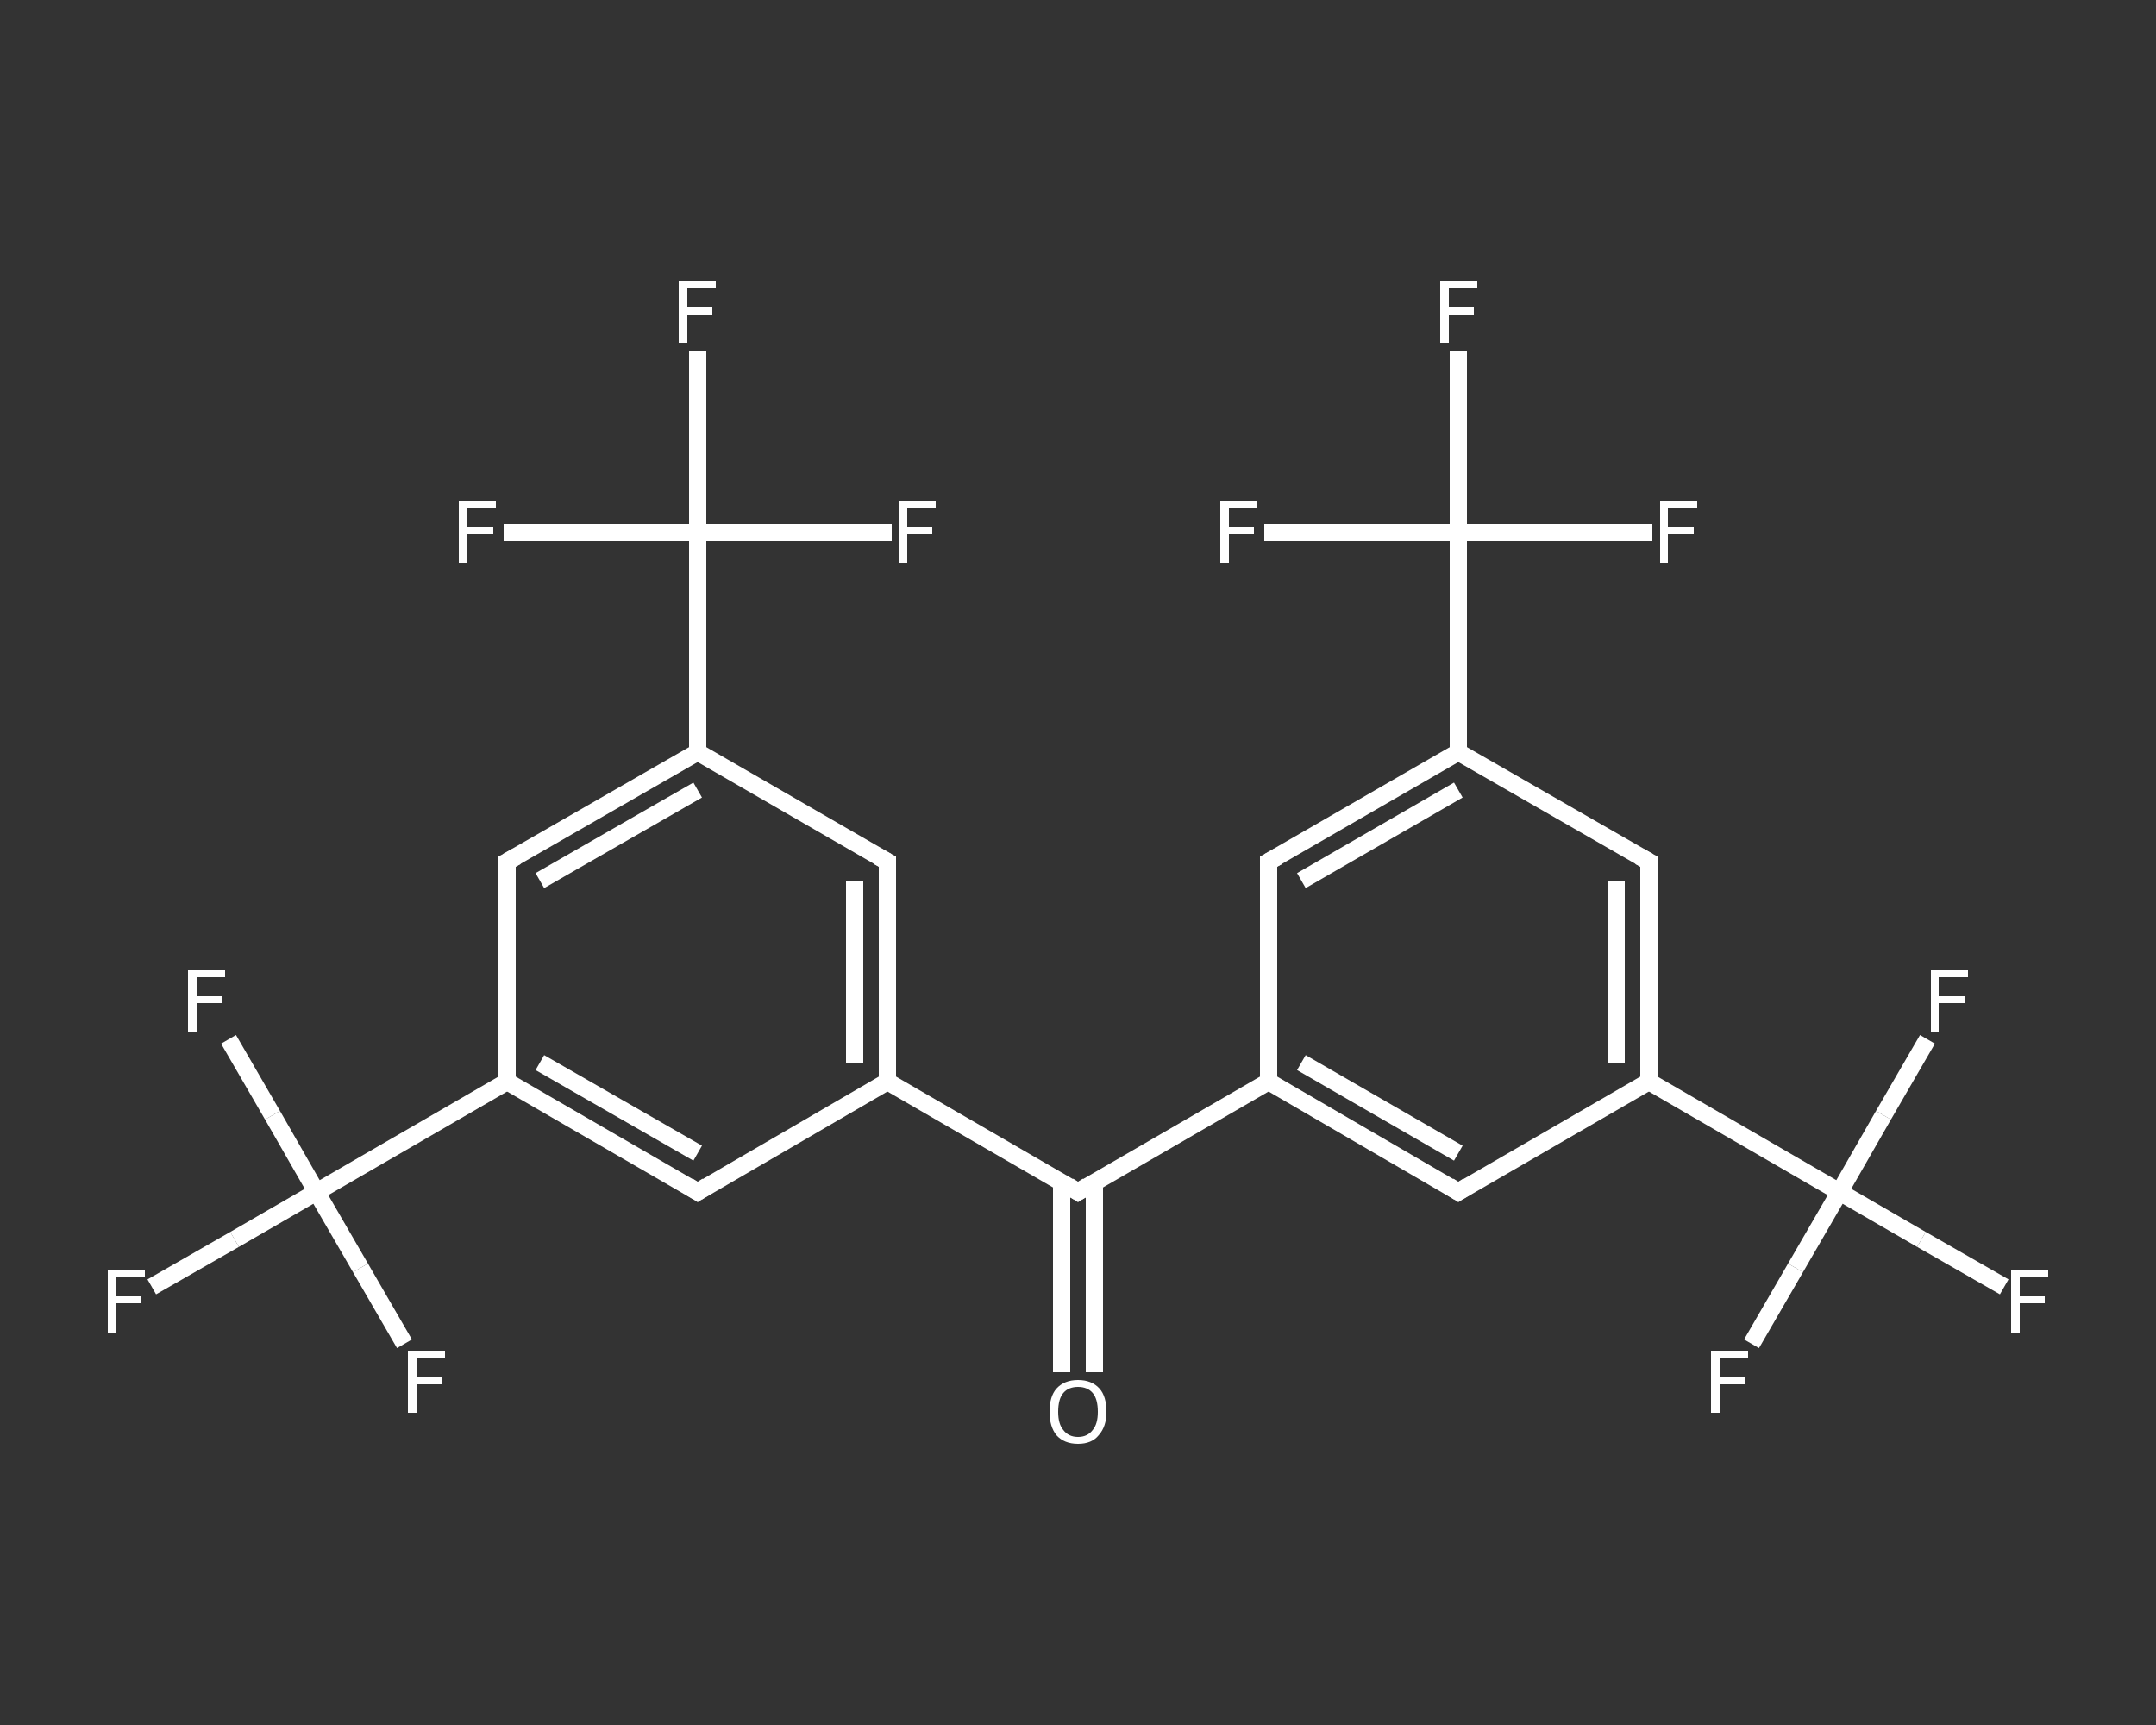<?xml version='1.0' encoding='iso-8859-1'?>
<svg version='1.1' baseProfile='full'
              xmlns='http://www.w3.org/2000/svg'
                      xmlns:rdkit='http://www.rdkit.org/xml'
                      xmlns:xlink='http://www.w3.org/1999/xlink'
                  xml:space='preserve'
width='250px' height='200px' viewBox='0 0 250 200'>
<rect x="0" y="0" width="250" height="200" fill="#333333" stroke="none"/>
<!-- END OF HEADER -->
<rect style='opacity:1.0;fill:transparent;stroke:none' width='250.0' height='200.0' x='0.0' y='0.0'> </rect>
<path class='bond-0 atom-0 atom-1' d='M 123.1,159.1 L 123.1,148.1' style='fill:none;fill-rule:evenodd;stroke:#FFFFFF;stroke-width:2.0px;stroke-linecap:butt;stroke-linejoin:miter;stroke-opacity:1' />
<path class='bond-0 atom-0 atom-1' d='M 123.1,148.1 L 123.1,137.0' style='fill:none;fill-rule:evenodd;stroke:#FFFFFF;stroke-width:2.0px;stroke-linecap:butt;stroke-linejoin:miter;stroke-opacity:1' />
<path class='bond-0 atom-0 atom-1' d='M 126.9,159.1 L 126.9,148.1' style='fill:none;fill-rule:evenodd;stroke:#FFFFFF;stroke-width:2.0px;stroke-linecap:butt;stroke-linejoin:miter;stroke-opacity:1' />
<path class='bond-0 atom-0 atom-1' d='M 126.9,148.1 L 126.9,137.0' style='fill:none;fill-rule:evenodd;stroke:#FFFFFF;stroke-width:2.0px;stroke-linecap:butt;stroke-linejoin:miter;stroke-opacity:1' />
<path class='bond-1 atom-1 atom-2' d='M 125.0,138.2 L 147.1,125.4' style='fill:none;fill-rule:evenodd;stroke:#FFFFFF;stroke-width:2.0px;stroke-linecap:butt;stroke-linejoin:miter;stroke-opacity:1' />
<path class='bond-2 atom-2 atom-3' d='M 147.1,125.4 L 169.1,138.2' style='fill:none;fill-rule:evenodd;stroke:#FFFFFF;stroke-width:2.0px;stroke-linecap:butt;stroke-linejoin:miter;stroke-opacity:1' />
<path class='bond-2 atom-2 atom-3' d='M 150.9,123.2 L 169.1,133.7' style='fill:none;fill-rule:evenodd;stroke:#FFFFFF;stroke-width:2.0px;stroke-linecap:butt;stroke-linejoin:miter;stroke-opacity:1' />
<path class='bond-3 atom-3 atom-4' d='M 169.1,138.2 L 191.2,125.4' style='fill:none;fill-rule:evenodd;stroke:#FFFFFF;stroke-width:2.0px;stroke-linecap:butt;stroke-linejoin:miter;stroke-opacity:1' />
<path class='bond-4 atom-4 atom-5' d='M 191.2,125.4 L 213.3,138.2' style='fill:none;fill-rule:evenodd;stroke:#FFFFFF;stroke-width:2.0px;stroke-linecap:butt;stroke-linejoin:miter;stroke-opacity:1' />
<path class='bond-5 atom-5 atom-6' d='M 213.3,138.2 L 222.8,143.7' style='fill:none;fill-rule:evenodd;stroke:#FFFFFF;stroke-width:2.0px;stroke-linecap:butt;stroke-linejoin:miter;stroke-opacity:1' />
<path class='bond-5 atom-5 atom-6' d='M 222.8,143.7 L 232.4,149.2' style='fill:none;fill-rule:evenodd;stroke:#FFFFFF;stroke-width:2.0px;stroke-linecap:butt;stroke-linejoin:miter;stroke-opacity:1' />
<path class='bond-6 atom-5 atom-7' d='M 213.3,138.2 L 208.2,147.0' style='fill:none;fill-rule:evenodd;stroke:#FFFFFF;stroke-width:2.0px;stroke-linecap:butt;stroke-linejoin:miter;stroke-opacity:1' />
<path class='bond-6 atom-5 atom-7' d='M 208.2,147.0 L 203.1,155.8' style='fill:none;fill-rule:evenodd;stroke:#FFFFFF;stroke-width:2.0px;stroke-linecap:butt;stroke-linejoin:miter;stroke-opacity:1' />
<path class='bond-7 atom-5 atom-8' d='M 213.3,138.2 L 218.4,129.3' style='fill:none;fill-rule:evenodd;stroke:#FFFFFF;stroke-width:2.0px;stroke-linecap:butt;stroke-linejoin:miter;stroke-opacity:1' />
<path class='bond-7 atom-5 atom-8' d='M 218.4,129.3 L 223.5,120.5' style='fill:none;fill-rule:evenodd;stroke:#FFFFFF;stroke-width:2.0px;stroke-linecap:butt;stroke-linejoin:miter;stroke-opacity:1' />
<path class='bond-8 atom-4 atom-9' d='M 191.2,125.4 L 191.2,99.9' style='fill:none;fill-rule:evenodd;stroke:#FFFFFF;stroke-width:2.0px;stroke-linecap:butt;stroke-linejoin:miter;stroke-opacity:1' />
<path class='bond-8 atom-4 atom-9' d='M 187.4,123.2 L 187.4,102.1' style='fill:none;fill-rule:evenodd;stroke:#FFFFFF;stroke-width:2.0px;stroke-linecap:butt;stroke-linejoin:miter;stroke-opacity:1' />
<path class='bond-9 atom-9 atom-10' d='M 191.2,99.9 L 169.1,87.2' style='fill:none;fill-rule:evenodd;stroke:#FFFFFF;stroke-width:2.0px;stroke-linecap:butt;stroke-linejoin:miter;stroke-opacity:1' />
<path class='bond-10 atom-10 atom-11' d='M 169.1,87.2 L 169.1,61.7' style='fill:none;fill-rule:evenodd;stroke:#FFFFFF;stroke-width:2.0px;stroke-linecap:butt;stroke-linejoin:miter;stroke-opacity:1' />
<path class='bond-11 atom-11 atom-12' d='M 169.1,61.7 L 169.1,51.2' style='fill:none;fill-rule:evenodd;stroke:#FFFFFF;stroke-width:2.0px;stroke-linecap:butt;stroke-linejoin:miter;stroke-opacity:1' />
<path class='bond-11 atom-11 atom-12' d='M 169.1,51.2 L 169.1,40.7' style='fill:none;fill-rule:evenodd;stroke:#FFFFFF;stroke-width:2.0px;stroke-linecap:butt;stroke-linejoin:miter;stroke-opacity:1' />
<path class='bond-12 atom-11 atom-13' d='M 169.1,61.7 L 180.4,61.7' style='fill:none;fill-rule:evenodd;stroke:#FFFFFF;stroke-width:2.0px;stroke-linecap:butt;stroke-linejoin:miter;stroke-opacity:1' />
<path class='bond-12 atom-11 atom-13' d='M 180.4,61.7 L 191.6,61.7' style='fill:none;fill-rule:evenodd;stroke:#FFFFFF;stroke-width:2.0px;stroke-linecap:butt;stroke-linejoin:miter;stroke-opacity:1' />
<path class='bond-13 atom-11 atom-14' d='M 169.1,61.7 L 157.9,61.7' style='fill:none;fill-rule:evenodd;stroke:#FFFFFF;stroke-width:2.0px;stroke-linecap:butt;stroke-linejoin:miter;stroke-opacity:1' />
<path class='bond-13 atom-11 atom-14' d='M 157.9,61.7 L 146.6,61.7' style='fill:none;fill-rule:evenodd;stroke:#FFFFFF;stroke-width:2.0px;stroke-linecap:butt;stroke-linejoin:miter;stroke-opacity:1' />
<path class='bond-14 atom-10 atom-15' d='M 169.1,87.2 L 147.1,99.9' style='fill:none;fill-rule:evenodd;stroke:#FFFFFF;stroke-width:2.0px;stroke-linecap:butt;stroke-linejoin:miter;stroke-opacity:1' />
<path class='bond-14 atom-10 atom-15' d='M 169.1,91.6 L 150.9,102.1' style='fill:none;fill-rule:evenodd;stroke:#FFFFFF;stroke-width:2.0px;stroke-linecap:butt;stroke-linejoin:miter;stroke-opacity:1' />
<path class='bond-15 atom-1 atom-16' d='M 125.0,138.2 L 102.9,125.4' style='fill:none;fill-rule:evenodd;stroke:#FFFFFF;stroke-width:2.0px;stroke-linecap:butt;stroke-linejoin:miter;stroke-opacity:1' />
<path class='bond-16 atom-16 atom-17' d='M 102.9,125.4 L 102.9,99.9' style='fill:none;fill-rule:evenodd;stroke:#FFFFFF;stroke-width:2.0px;stroke-linecap:butt;stroke-linejoin:miter;stroke-opacity:1' />
<path class='bond-16 atom-16 atom-17' d='M 99.1,123.2 L 99.1,102.1' style='fill:none;fill-rule:evenodd;stroke:#FFFFFF;stroke-width:2.0px;stroke-linecap:butt;stroke-linejoin:miter;stroke-opacity:1' />
<path class='bond-17 atom-17 atom-18' d='M 102.9,99.9 L 80.9,87.2' style='fill:none;fill-rule:evenodd;stroke:#FFFFFF;stroke-width:2.0px;stroke-linecap:butt;stroke-linejoin:miter;stroke-opacity:1' />
<path class='bond-18 atom-18 atom-19' d='M 80.9,87.2 L 80.9,61.7' style='fill:none;fill-rule:evenodd;stroke:#FFFFFF;stroke-width:2.0px;stroke-linecap:butt;stroke-linejoin:miter;stroke-opacity:1' />
<path class='bond-19 atom-19 atom-20' d='M 80.9,61.7 L 80.9,51.2' style='fill:none;fill-rule:evenodd;stroke:#FFFFFF;stroke-width:2.0px;stroke-linecap:butt;stroke-linejoin:miter;stroke-opacity:1' />
<path class='bond-19 atom-19 atom-20' d='M 80.9,51.2 L 80.9,40.7' style='fill:none;fill-rule:evenodd;stroke:#FFFFFF;stroke-width:2.0px;stroke-linecap:butt;stroke-linejoin:miter;stroke-opacity:1' />
<path class='bond-20 atom-19 atom-21' d='M 80.9,61.7 L 69.6,61.7' style='fill:none;fill-rule:evenodd;stroke:#FFFFFF;stroke-width:2.0px;stroke-linecap:butt;stroke-linejoin:miter;stroke-opacity:1' />
<path class='bond-20 atom-19 atom-21' d='M 69.6,61.7 L 58.4,61.7' style='fill:none;fill-rule:evenodd;stroke:#FFFFFF;stroke-width:2.0px;stroke-linecap:butt;stroke-linejoin:miter;stroke-opacity:1' />
<path class='bond-21 atom-19 atom-22' d='M 80.9,61.7 L 92.1,61.7' style='fill:none;fill-rule:evenodd;stroke:#FFFFFF;stroke-width:2.0px;stroke-linecap:butt;stroke-linejoin:miter;stroke-opacity:1' />
<path class='bond-21 atom-19 atom-22' d='M 92.1,61.7 L 103.4,61.7' style='fill:none;fill-rule:evenodd;stroke:#FFFFFF;stroke-width:2.0px;stroke-linecap:butt;stroke-linejoin:miter;stroke-opacity:1' />
<path class='bond-22 atom-18 atom-23' d='M 80.9,87.2 L 58.8,99.9' style='fill:none;fill-rule:evenodd;stroke:#FFFFFF;stroke-width:2.0px;stroke-linecap:butt;stroke-linejoin:miter;stroke-opacity:1' />
<path class='bond-22 atom-18 atom-23' d='M 80.9,91.6 L 62.6,102.1' style='fill:none;fill-rule:evenodd;stroke:#FFFFFF;stroke-width:2.0px;stroke-linecap:butt;stroke-linejoin:miter;stroke-opacity:1' />
<path class='bond-23 atom-23 atom-24' d='M 58.8,99.9 L 58.8,125.4' style='fill:none;fill-rule:evenodd;stroke:#FFFFFF;stroke-width:2.0px;stroke-linecap:butt;stroke-linejoin:miter;stroke-opacity:1' />
<path class='bond-24 atom-24 atom-25' d='M 58.8,125.4 L 36.7,138.2' style='fill:none;fill-rule:evenodd;stroke:#FFFFFF;stroke-width:2.0px;stroke-linecap:butt;stroke-linejoin:miter;stroke-opacity:1' />
<path class='bond-25 atom-25 atom-26' d='M 36.7,138.2 L 27.2,143.7' style='fill:none;fill-rule:evenodd;stroke:#FFFFFF;stroke-width:2.0px;stroke-linecap:butt;stroke-linejoin:miter;stroke-opacity:1' />
<path class='bond-25 atom-25 atom-26' d='M 27.2,143.7 L 17.6,149.2' style='fill:none;fill-rule:evenodd;stroke:#FFFFFF;stroke-width:2.0px;stroke-linecap:butt;stroke-linejoin:miter;stroke-opacity:1' />
<path class='bond-26 atom-25 atom-27' d='M 36.7,138.2 L 31.6,129.3' style='fill:none;fill-rule:evenodd;stroke:#FFFFFF;stroke-width:2.0px;stroke-linecap:butt;stroke-linejoin:miter;stroke-opacity:1' />
<path class='bond-26 atom-25 atom-27' d='M 31.6,129.3 L 26.5,120.5' style='fill:none;fill-rule:evenodd;stroke:#FFFFFF;stroke-width:2.0px;stroke-linecap:butt;stroke-linejoin:miter;stroke-opacity:1' />
<path class='bond-27 atom-25 atom-28' d='M 36.7,138.2 L 41.8,147.0' style='fill:none;fill-rule:evenodd;stroke:#FFFFFF;stroke-width:2.0px;stroke-linecap:butt;stroke-linejoin:miter;stroke-opacity:1' />
<path class='bond-27 atom-25 atom-28' d='M 41.8,147.0 L 46.9,155.8' style='fill:none;fill-rule:evenodd;stroke:#FFFFFF;stroke-width:2.0px;stroke-linecap:butt;stroke-linejoin:miter;stroke-opacity:1' />
<path class='bond-28 atom-24 atom-29' d='M 58.8,125.4 L 80.9,138.2' style='fill:none;fill-rule:evenodd;stroke:#FFFFFF;stroke-width:2.0px;stroke-linecap:butt;stroke-linejoin:miter;stroke-opacity:1' />
<path class='bond-28 atom-24 atom-29' d='M 62.6,123.2 L 80.9,133.7' style='fill:none;fill-rule:evenodd;stroke:#FFFFFF;stroke-width:2.0px;stroke-linecap:butt;stroke-linejoin:miter;stroke-opacity:1' />
<path class='bond-29 atom-15 atom-2' d='M 147.1,99.9 L 147.1,125.4' style='fill:none;fill-rule:evenodd;stroke:#FFFFFF;stroke-width:2.0px;stroke-linecap:butt;stroke-linejoin:miter;stroke-opacity:1' />
<path class='bond-30 atom-29 atom-16' d='M 80.9,138.2 L 102.9,125.4' style='fill:none;fill-rule:evenodd;stroke:#FFFFFF;stroke-width:2.0px;stroke-linecap:butt;stroke-linejoin:miter;stroke-opacity:1' />
<path d='M 126.1,137.5 L 125.0,138.2 L 123.9,137.5' style='fill:none;stroke:#FFFFFF;stroke-width:2.0px;stroke-linecap:butt;stroke-linejoin:miter;stroke-opacity:1;' />
<path d='M 168.0,137.5 L 169.1,138.2 L 170.2,137.5' style='fill:none;stroke:#FFFFFF;stroke-width:2.0px;stroke-linecap:butt;stroke-linejoin:miter;stroke-opacity:1;' />
<path d='M 191.2,101.2 L 191.2,99.9 L 190.1,99.3' style='fill:none;stroke:#FFFFFF;stroke-width:2.0px;stroke-linecap:butt;stroke-linejoin:miter;stroke-opacity:1;' />
<path d='M 148.2,99.3 L 147.1,99.9 L 147.1,101.2' style='fill:none;stroke:#FFFFFF;stroke-width:2.0px;stroke-linecap:butt;stroke-linejoin:miter;stroke-opacity:1;' />
<path d='M 102.9,101.2 L 102.9,99.9 L 101.8,99.3' style='fill:none;stroke:#FFFFFF;stroke-width:2.0px;stroke-linecap:butt;stroke-linejoin:miter;stroke-opacity:1;' />
<path d='M 59.9,99.3 L 58.8,99.9 L 58.8,101.2' style='fill:none;stroke:#FFFFFF;stroke-width:2.0px;stroke-linecap:butt;stroke-linejoin:miter;stroke-opacity:1;' />
<path d='M 79.8,137.5 L 80.9,138.2 L 82.0,137.5' style='fill:none;stroke:#FFFFFF;stroke-width:2.0px;stroke-linecap:butt;stroke-linejoin:miter;stroke-opacity:1;' />
<path class='atom-0' d='M 121.7 163.7
Q 121.7 161.9, 122.5 161.0
Q 123.4 160.0, 125.0 160.0
Q 126.6 160.0, 127.5 161.0
Q 128.3 161.9, 128.3 163.7
Q 128.3 165.4, 127.4 166.4
Q 126.6 167.4, 125.0 167.4
Q 123.4 167.4, 122.5 166.4
Q 121.7 165.4, 121.7 163.7
M 125.0 166.6
Q 126.1 166.6, 126.7 165.8
Q 127.3 165.1, 127.3 163.7
Q 127.3 162.2, 126.7 161.5
Q 126.1 160.8, 125.0 160.8
Q 123.9 160.8, 123.3 161.5
Q 122.7 162.2, 122.7 163.7
Q 122.7 165.1, 123.3 165.8
Q 123.9 166.6, 125.0 166.6
' fill='#FFFFFF'/>
<path class='atom-6' d='M 233.2 147.3
L 237.5 147.3
L 237.5 148.1
L 234.2 148.1
L 234.2 150.3
L 237.1 150.3
L 237.1 151.1
L 234.2 151.1
L 234.2 154.5
L 233.2 154.5
L 233.2 147.3
' fill='#FFFFFF'/>
<path class='atom-7' d='M 198.4 156.6
L 202.7 156.6
L 202.7 157.4
L 199.4 157.4
L 199.4 159.6
L 202.3 159.6
L 202.3 160.5
L 199.4 160.5
L 199.4 163.8
L 198.4 163.8
L 198.4 156.6
' fill='#FFFFFF'/>
<path class='atom-8' d='M 223.9 112.5
L 228.2 112.5
L 228.2 113.3
L 224.8 113.3
L 224.8 115.5
L 227.8 115.5
L 227.8 116.3
L 224.8 116.3
L 224.8 119.7
L 223.9 119.7
L 223.9 112.5
' fill='#FFFFFF'/>
<path class='atom-12' d='M 167.0 32.6
L 171.3 32.6
L 171.3 33.4
L 168.0 33.4
L 168.0 35.6
L 170.9 35.6
L 170.9 36.5
L 168.0 36.5
L 168.0 39.8
L 167.0 39.8
L 167.0 32.6
' fill='#FFFFFF'/>
<path class='atom-13' d='M 192.5 58.1
L 196.8 58.1
L 196.8 58.9
L 193.4 58.9
L 193.4 61.1
L 196.4 61.1
L 196.4 61.9
L 193.4 61.9
L 193.4 65.3
L 192.5 65.3
L 192.5 58.1
' fill='#FFFFFF'/>
<path class='atom-14' d='M 141.5 58.1
L 145.8 58.1
L 145.8 58.9
L 142.5 58.9
L 142.5 61.1
L 145.4 61.1
L 145.4 61.9
L 142.5 61.9
L 142.5 65.3
L 141.5 65.3
L 141.5 58.1
' fill='#FFFFFF'/>
<path class='atom-20' d='M 78.7 32.6
L 83.0 32.6
L 83.0 33.4
L 79.7 33.4
L 79.7 35.6
L 82.6 35.6
L 82.6 36.5
L 79.7 36.5
L 79.7 39.8
L 78.7 39.8
L 78.7 32.6
' fill='#FFFFFF'/>
<path class='atom-21' d='M 53.2 58.1
L 57.5 58.1
L 57.5 58.9
L 54.2 58.9
L 54.2 61.1
L 57.2 61.1
L 57.2 61.9
L 54.2 61.9
L 54.2 65.3
L 53.2 65.3
L 53.2 58.1
' fill='#FFFFFF'/>
<path class='atom-22' d='M 104.2 58.1
L 108.5 58.1
L 108.5 58.9
L 105.2 58.9
L 105.2 61.1
L 108.1 61.1
L 108.1 61.9
L 105.2 61.9
L 105.2 65.3
L 104.2 65.3
L 104.2 58.1
' fill='#FFFFFF'/>
<path class='atom-26' d='M 12.5 147.3
L 16.8 147.3
L 16.8 148.1
L 13.5 148.1
L 13.5 150.3
L 16.4 150.3
L 16.4 151.1
L 13.5 151.1
L 13.5 154.5
L 12.5 154.5
L 12.5 147.3
' fill='#FFFFFF'/>
<path class='atom-27' d='M 21.8 112.5
L 26.1 112.5
L 26.1 113.3
L 22.8 113.3
L 22.8 115.5
L 25.8 115.5
L 25.8 116.3
L 22.8 116.3
L 22.8 119.7
L 21.8 119.7
L 21.8 112.5
' fill='#FFFFFF'/>
<path class='atom-28' d='M 47.3 156.6
L 51.6 156.6
L 51.6 157.4
L 48.3 157.4
L 48.3 159.6
L 51.2 159.6
L 51.2 160.5
L 48.3 160.5
L 48.3 163.8
L 47.3 163.8
L 47.3 156.6
' fill='#FFFFFF'/>
</svg>
